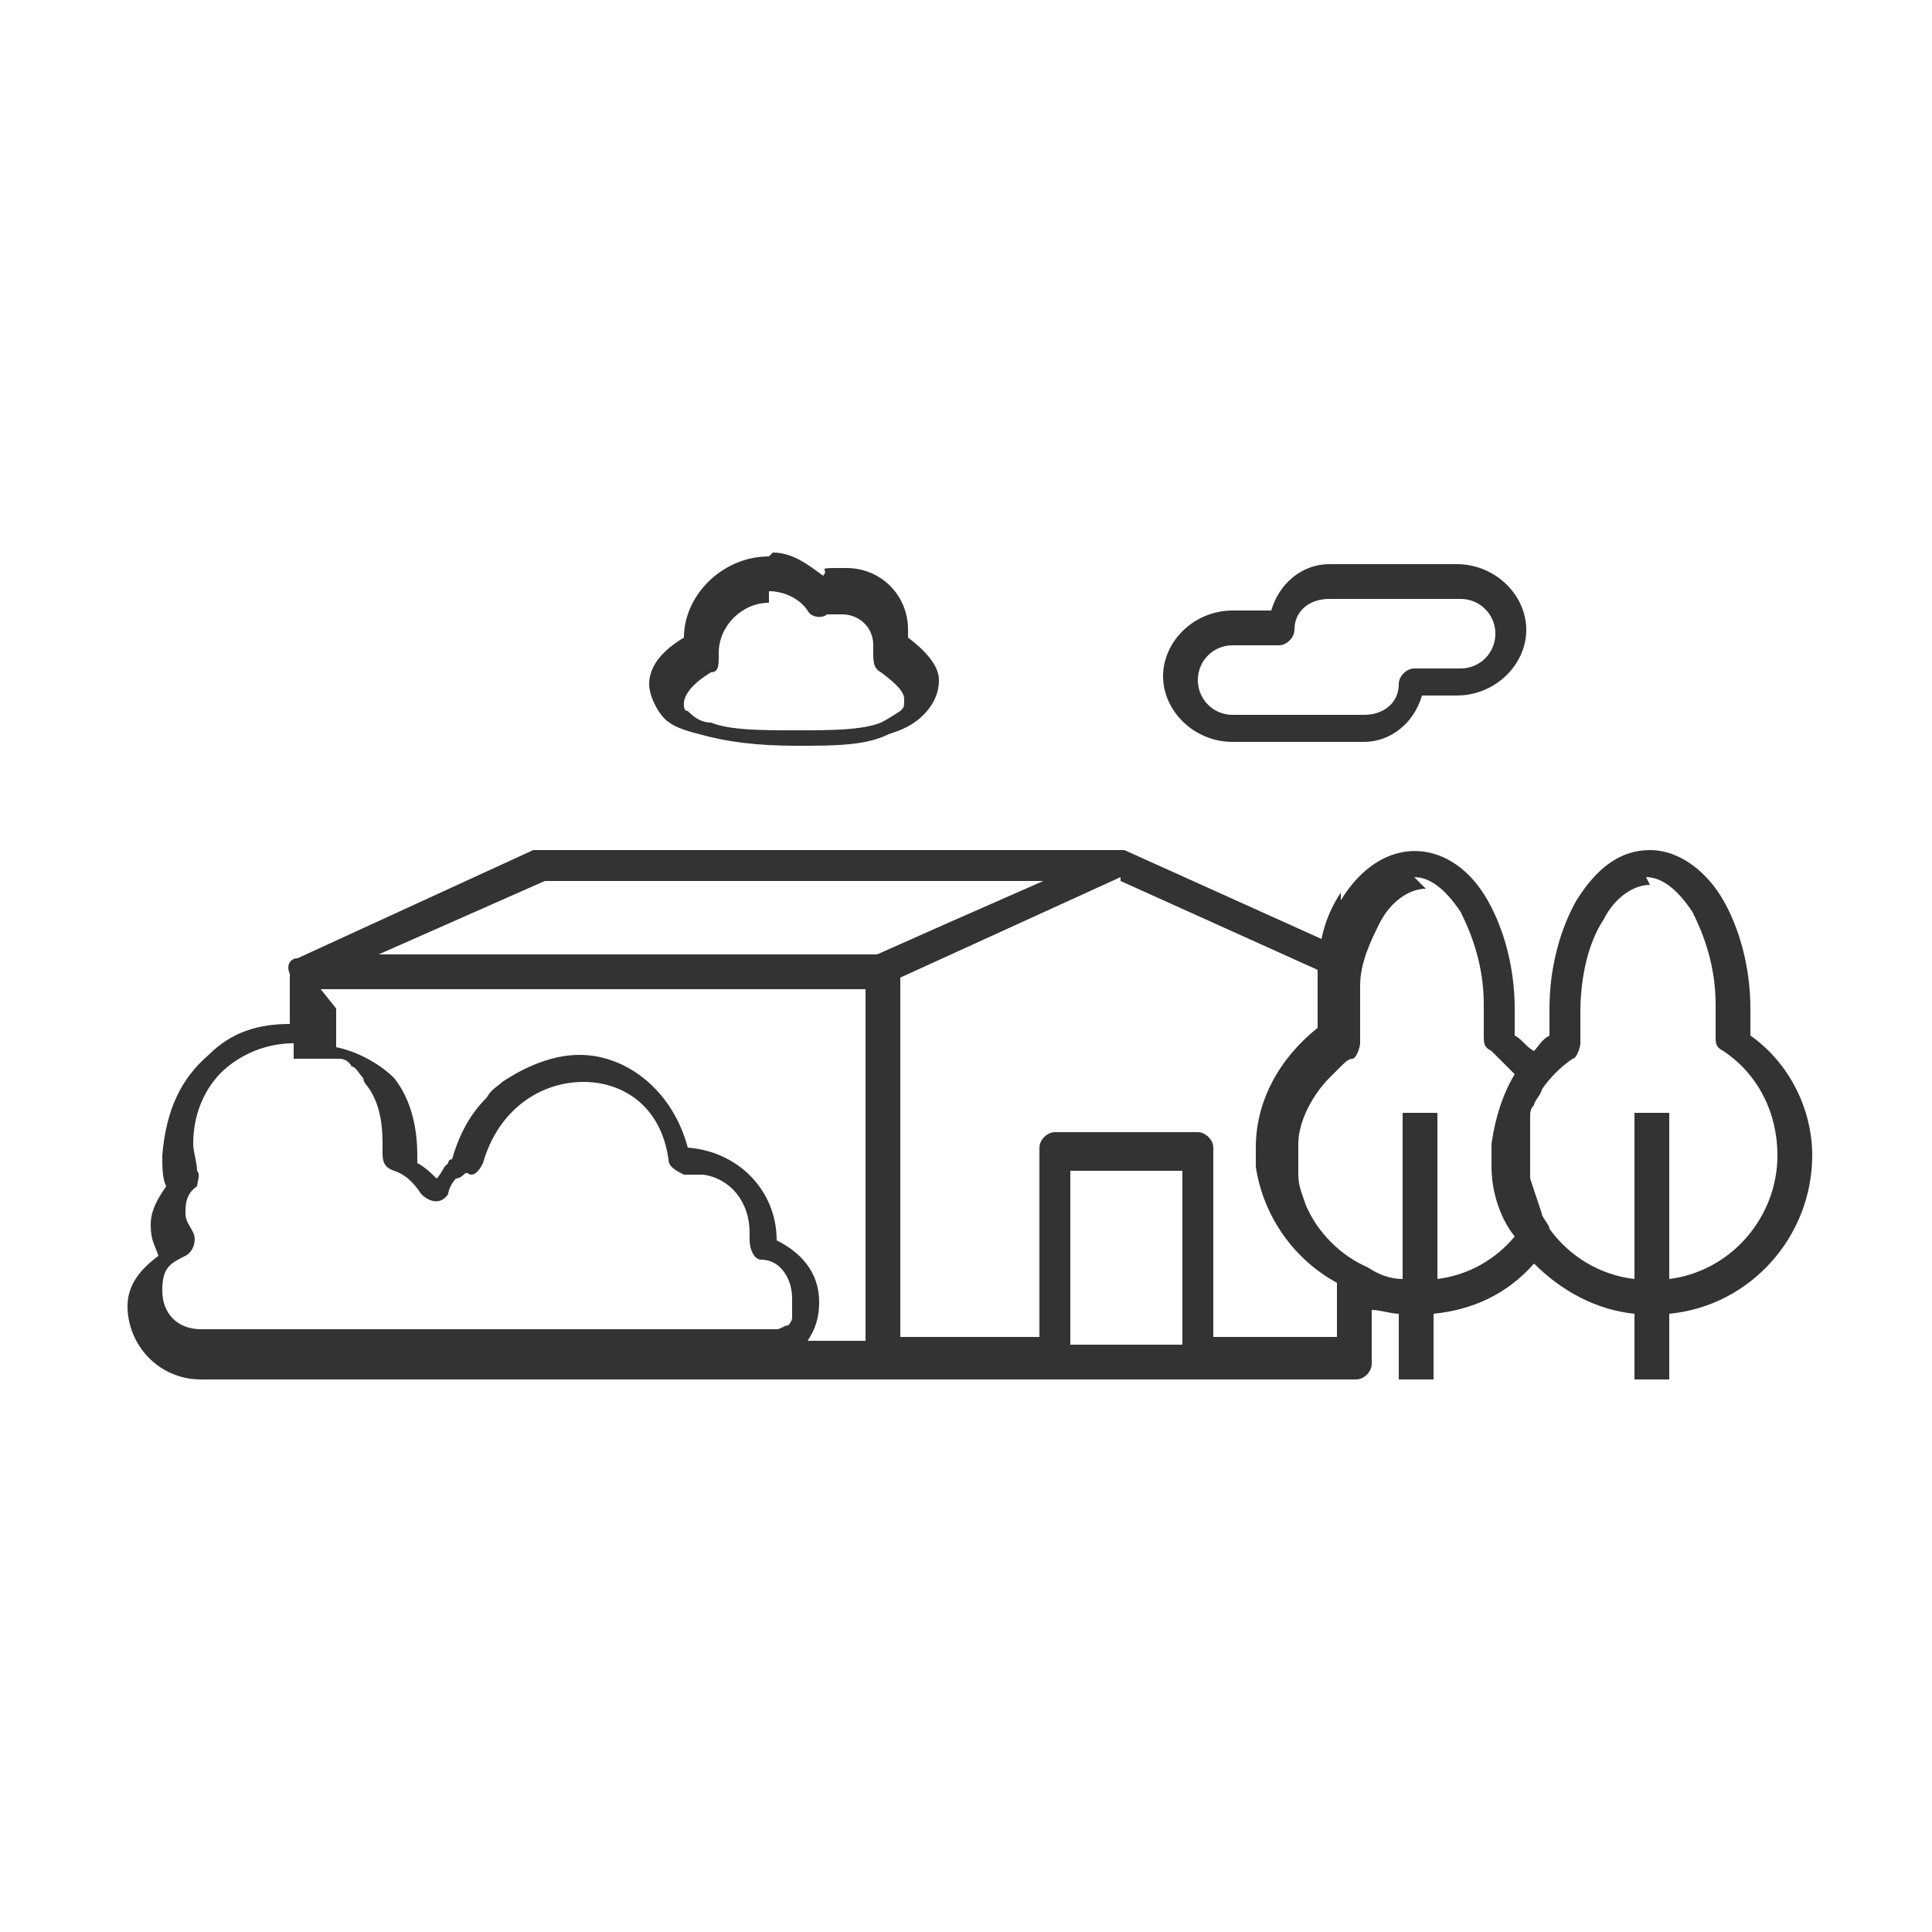 <?xml version="1.0" encoding="UTF-8"?>
<svg id="Layer_1" xmlns="http://www.w3.org/2000/svg" version="1.1" viewBox="0 0 50 50">
  <!-- Generator: Adobe Illustrator 30.0.0, SVG Export Plug-In . SVG Version: 2.1.1 Build 123)  -->
  <defs>
    <style>
      .st0 {
        fill: #333;
      }
    </style>
  </defs>
  <path class="st0" d="M19.9,14.4c-1.2,0-2.2,1-2.2,2.1s0,0,0,0c-.5.3-.9.7-.9,1.2,0,.3.2.7.4.9.2.2.5.3.9.4.7.2,1.5.3,2.5.3s1.8,0,2.4-.3c.3-.1.6-.2.9-.5.2-.2.4-.5.4-.9s-.4-.8-.8-1.1c0,0,0-.1,0-.2h0c0-.9-.7-1.6-1.6-1.6s-.4,0-.6.2c-.4-.3-.8-.6-1.3-.6,0,0,0,0,0,0h0,0ZM34.4,14.6c-.7,0-1.3.5-1.5,1.2h-1c-1,0-1.8.8-1.8,1.7s.8,1.7,1.8,1.7h3.4c.7,0,1.3-.5,1.5-1.2h.9c1,0,1.8-.8,1.8-1.7s-.8-1.7-1.8-1.7h-3.4ZM19.9,15.3h0c.4,0,.8.2,1,.5.1.2.4.2.5.1.1,0,.3,0,.4,0,.4,0,.8.3.8.8s0,.1,0,.2c0,.2,0,.4.2.5.4.3.6.5.6.7s0,.2-.1.3c0,0-.3.2-.5.3-.5.2-1.3.2-2.2.2s-1.7,0-2.2-.2c-.3,0-.5-.2-.6-.3-.1,0-.1-.1-.1-.2,0-.2.2-.5.7-.8.2,0,.2-.2.2-.4,0,0,0,0,0-.1h0c0-.7.6-1.3,1.3-1.3h0ZM34.4,15.5h3.4c.5,0,.9.4.9.9s-.4.9-.9.9h-1.2c-.2,0-.4.2-.4.4,0,.5-.4.8-.9.8h-3.4c-.5,0-.9-.4-.9-.9s.4-.9.9-.9h1.2c.2,0,.4-.2.4-.4,0-.5.4-.8.9-.8h0ZM34.7,23.1c-.2.3-.4.7-.5,1.2l-5.1-2.3c0,0-.1,0-.2,0h-14.9c0,0-.1,0-.2,0l-6.1,2.8c-.2,0-.3.2-.2.4v1.3c-.8,0-1.5.2-2.1.8-.7.6-1.1,1.4-1.2,2.6,0,0,0,0,0,0,0,.3,0,.6.1.8-.2.3-.4.6-.4,1s.1.5.2.8c-.4.3-.8.7-.8,1.3,0,1,.8,1.9,1.9,1.9h29.9c.2,0,.4-.2.4-.4v-1.4c.2,0,.5.1.7.1v1.7h.9v-1.7c1-.1,1.9-.5,2.6-1.3.7.7,1.6,1.2,2.6,1.3v1.7h.9v-1.7c2.1-.2,3.7-2,3.7-4.1,0-1.2-.6-2.4-1.6-3.1,0-.2,0-.5,0-.7,0-1.1-.3-2.1-.7-2.8-.4-.7-1.1-1.3-1.9-1.3h0c-.8,0-1.4.5-1.9,1.3-.4.7-.7,1.7-.7,2.8s0,.5,0,.7c-.2.1-.3.3-.4.4-.2-.1-.3-.3-.5-.4,0-.2,0-.5,0-.7,0-1.1-.3-2.1-.7-2.8-.9-1.6-2.7-1.8-3.8,0h0ZM36.6,22.7h0c.4,0,.8.3,1.2.9.3.6.6,1.4.6,2.4s0,.5,0,.8c0,.2,0,.3.2.4.2.2.4.4.6.6-.3.5-.5,1.1-.6,1.8,0,.1,0,.2,0,.3s0,.2,0,.3c0,.6.2,1.3.6,1.8-.5.6-1.2,1-2,1.1v-4.3h-.9v4.3c-.3,0-.6-.1-.9-.3,0,0,0,0,0,0-.7-.3-1.3-.9-1.6-1.6,0,0,0,0,0,0-.1-.3-.2-.5-.2-.8,0,0,0,0,0,0,0-.1,0-.3,0-.4s0-.3,0-.4c0-.6.4-1.3.8-1.7,0,0,.2-.2.3-.3s.2-.2.3-.2c.1,0,.2-.3.2-.4,0-.3,0-.5,0-.8s0-.4,0-.6c0,0,0,0,0-.1,0-.6.3-1.2.5-1.6.3-.6.8-.9,1.2-.9h0ZM42.6,22.7h0c.4,0,.8.3,1.2.9.3.6.6,1.4.6,2.4s0,.5,0,.8c0,.2,0,.3.2.4.9.6,1.4,1.6,1.4,2.7,0,1.6-1.2,3-2.8,3.2v-4.3h-.9v4.3c-.9-.1-1.7-.6-2.2-1.3,0-.1-.2-.3-.2-.4,0,0,0,0,0,0-.1-.3-.2-.6-.3-.9,0,0,0,0,0-.1,0-.1,0-.3,0-.4s0-.3,0-.5c0,0,0,0,0-.1,0-.1,0-.2,0-.3,0,0,0-.1,0-.2,0-.1,0-.2.1-.3,0,0,0,0,0,0,0-.1.2-.3.2-.4.2-.3.5-.6.8-.8.1,0,.2-.3.2-.4,0-.3,0-.5,0-.8,0-.9.2-1.8.6-2.4.3-.6.8-.9,1.2-.9h0ZM14.1,22.8h12.9l-2.5,1.1-1.8.8h-12.9l4.3-1.9ZM29,22.8l5.1,2.3c0,.2,0,.5,0,.8h0c0,.2,0,.5,0,.7-1,.8-1.6,1.9-1.6,3.1s0,.4,0,.5c0,0,0,0,0,0,.2,1.3,1,2.4,2.1,3v1.4h-3.2v-4.9c0-.2-.2-.4-.4-.4h-3.7c-.2,0-.4.2-.4.4v4.9h-3.6v-9.3l5.7-2.6ZM8.3,25.6h14.1v9.1h-1.5c.2-.3.3-.6.3-1,0,0,0,0,0,0h0c0-.8-.5-1.3-1.1-1.6,0,0,0,0,0,0,0-1.3-1-2.3-2.3-2.4-.4-1.5-1.6-2.4-2.8-2.4-.7,0-1.4.3-2,.7,0,0,0,0,0,0-.1.1-.3.2-.4.4-.4.4-.7.9-.9,1.6,0,0-.1,0-.1.1,0,0,0,0-.1.1,0,0-.1.2-.2.3-.1-.1-.3-.3-.5-.4,0,0,0,0,0,0,0,0,0,0,0,0,0,0,0,0,0,0,0,0,0,0,0,0h0s0,0,0,0h0c0,0,0-.1,0-.2,0-.8-.2-1.5-.6-2,0,0,0,0,0,0,0,0,0,0,0,0-.4-.4-1-.7-1.5-.8v-1ZM7.6,27.4c.1,0,.2,0,.4,0,0,0,.1,0,.2,0,0,0,.2,0,.2,0,0,0,.1,0,.2,0,0,0,.1,0,.2,0,0,0,.2,0,.3.2.1,0,.2.2.3.3,0,0,0,.1.1.2.3.4.4.9.4,1.5,0,0,0,0,0,0,0,.1,0,.2,0,.2,0,.2,0,.4.3.5.3.1.5.3.7.6.2.2.5.3.7,0,0,0,0,0,0,0,0,0,0,0,0,0s0,0,0,0,0,0,0,0c0,0,0,0,0,0,0-.1.1-.3.2-.4,0,0,.1,0,.2-.1s.1,0,.2,0c.1,0,.2-.1.3-.3.4-1.4,1.5-2.1,2.6-2.1,1,0,2,.6,2.2,2,0,.2.2.3.4.4,0,0,0,0,0,0h.2c.1,0,.2,0,.3,0,.7.1,1.2.7,1.2,1.5s0,.2,0,.2c0,.2.1.5.3.5.5,0,.8.5.8,1h0c0,0,0,.1,0,.2,0,0,0,.1,0,.2,0,0,0,0,0,0,0,0,0,0,0,0,0,0,0,0,0,.1,0,0,0,.1-.1.2,0,0,0,0,0,0,0,0,0,0,0,0,0,0,0,0,0,0-.1,0-.2.1-.3.1,0,0-.1,0-.2,0H5.2c-.6,0-1-.4-1-1s.2-.7.6-.9c.2-.1.3-.4.2-.6-.1-.2-.2-.3-.2-.5s0-.5.3-.7c0-.1.1-.3,0-.4,0-.2-.1-.5-.1-.7,0-.9.4-1.6.9-2,.5-.4,1.1-.6,1.7-.6h0ZM27.7,30.3h2.9v4.5h-2.9v-4.5Z"/>
</svg>